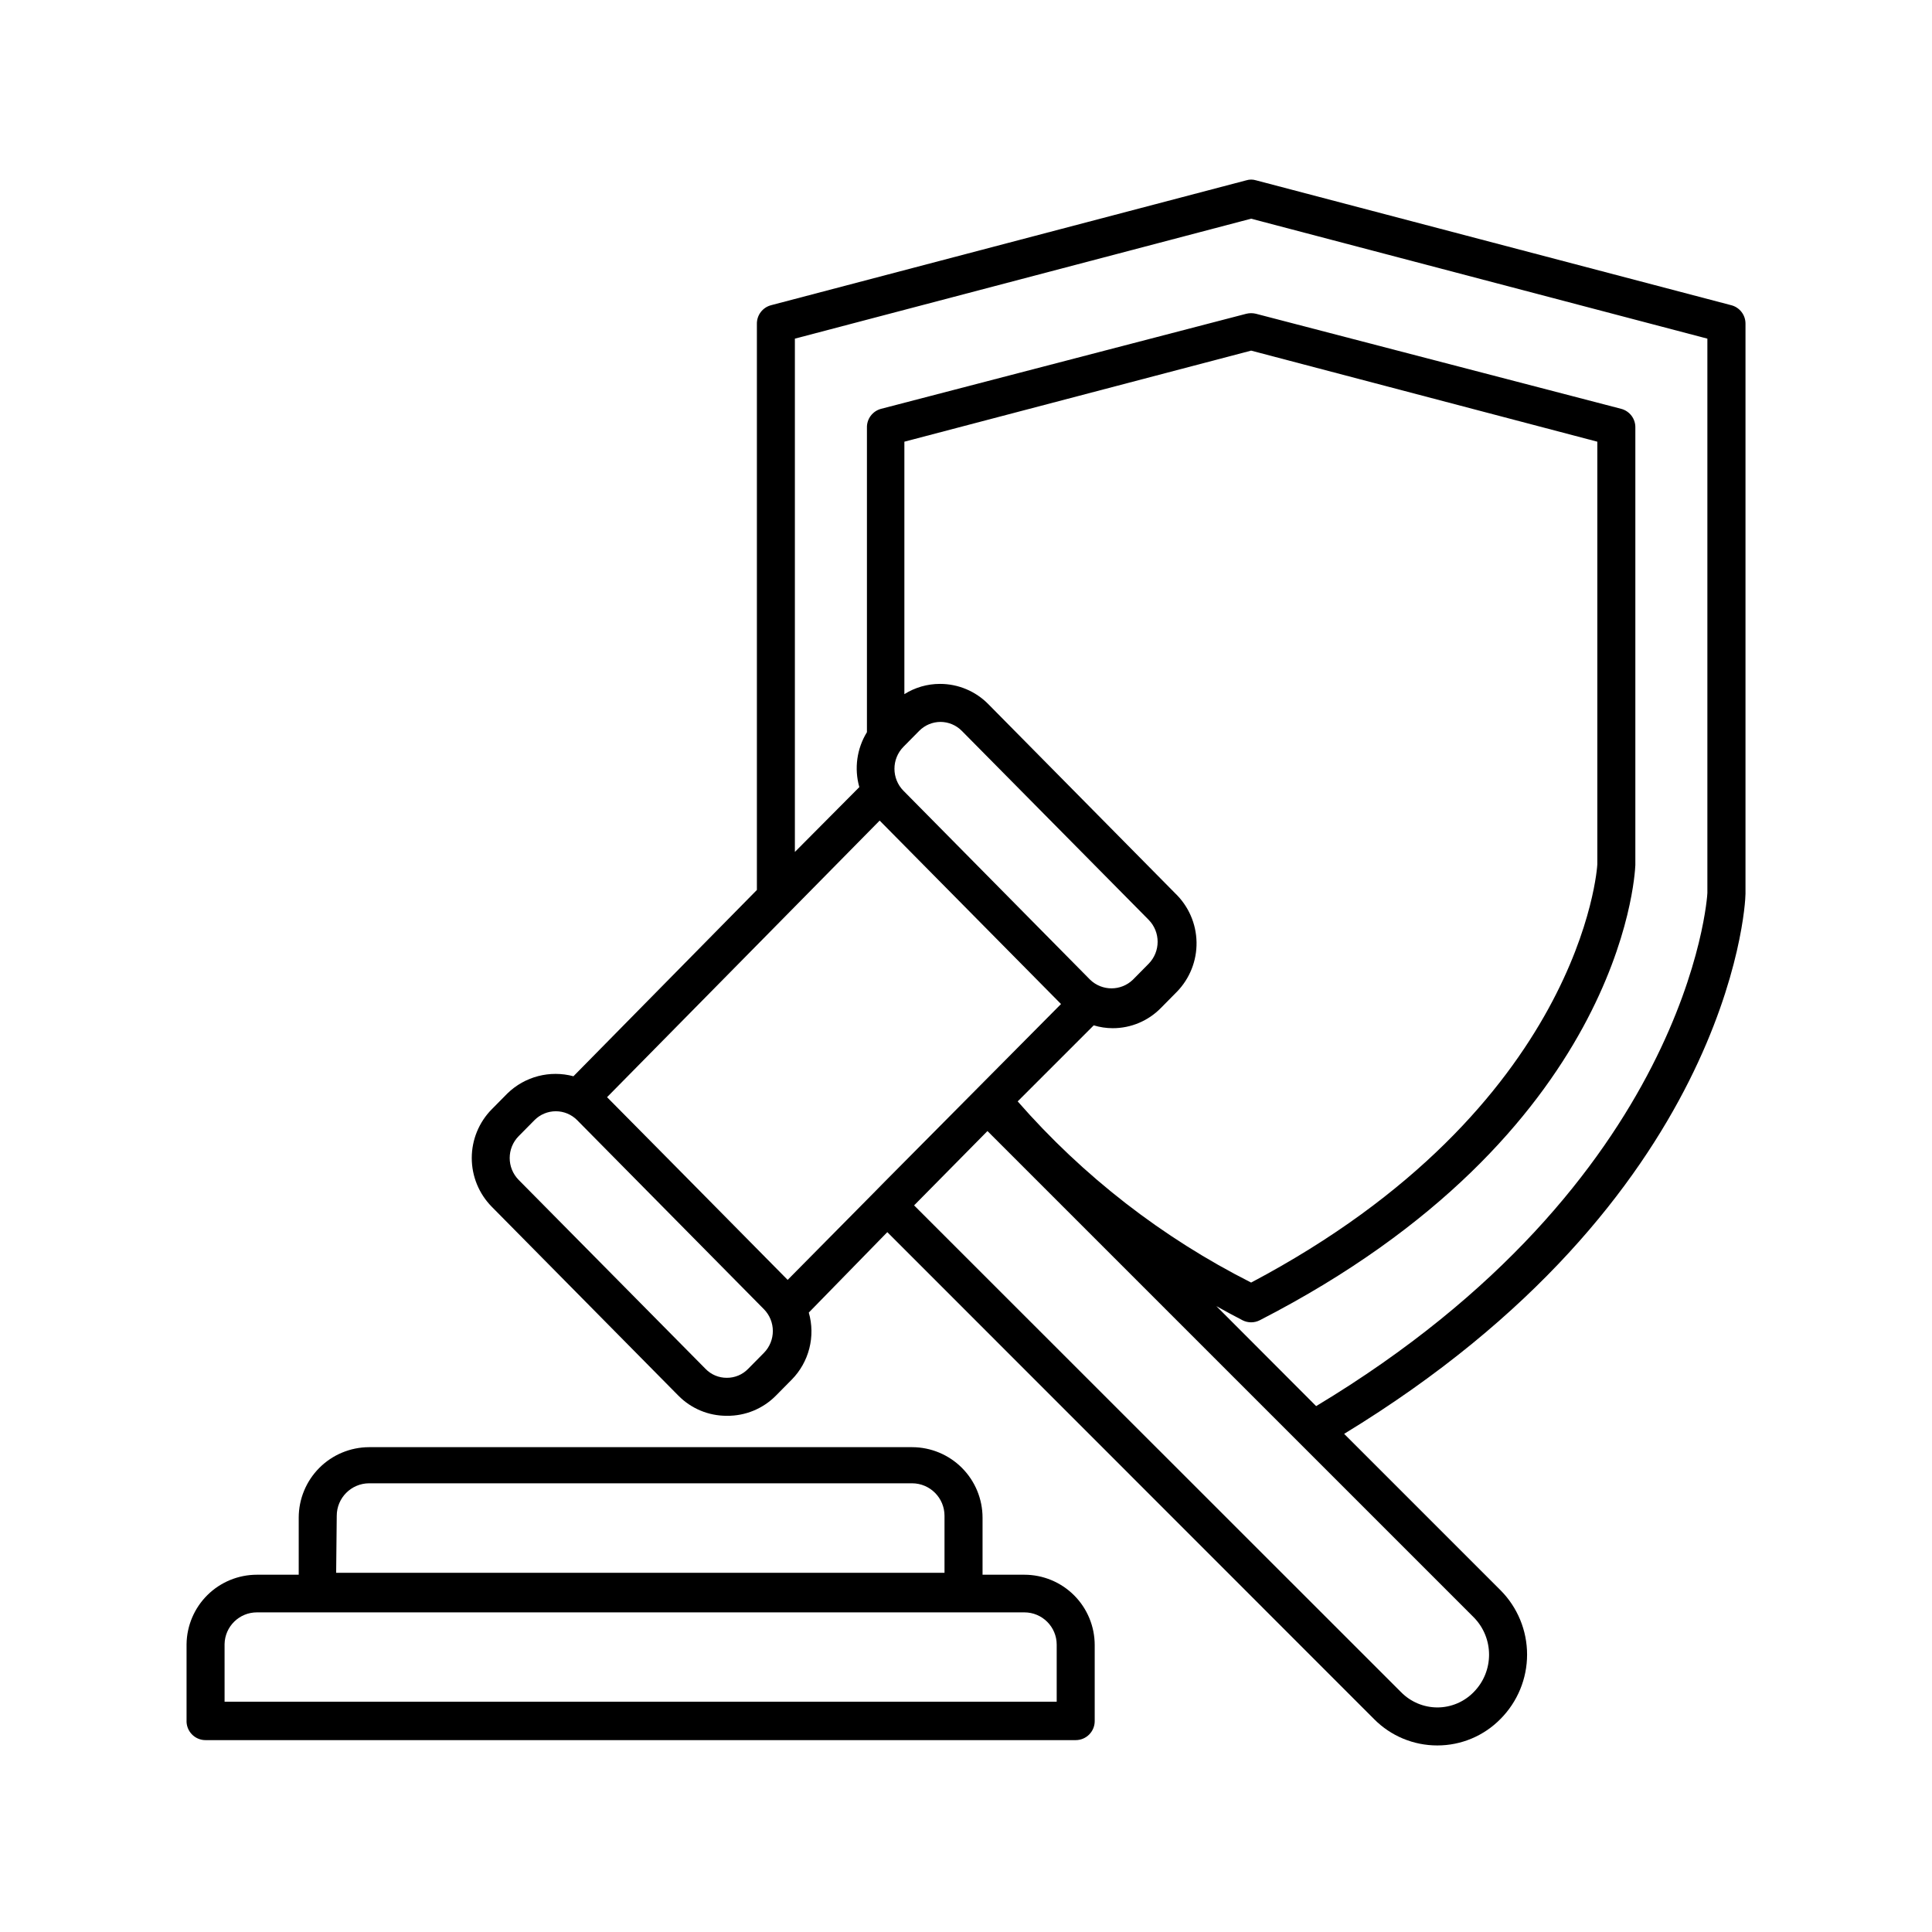 <?xml version="1.0" encoding="UTF-8"?>
<!-- The Best Svg Icon site in the world: iconSvg.co, Visit us! https://iconsvg.co -->
<svg fill="#000000" width="800px" height="800px" version="1.1" viewBox="144 144 512 512" xmlns="http://www.w3.org/2000/svg">
 <g>
  <path d="m602.78 224.88-125.95-33.102c-0.82-0.25-1.695-0.25-2.519 0l-125.95 33.102h0.004c-2.285 0.586-3.856 2.68-3.781 5.039v149.93l-48.617 49.371c-6.219-1.672-12.859 0.051-17.48 4.535l-4.18 4.231h-0.004c-3.383 3.441-5.281 8.074-5.281 12.898 0 4.824 1.898 9.457 5.281 12.898l49.473 50.078h0.004c3.387 3.441 8.02 5.367 12.848 5.34 4.875 0.059 9.566-1.871 12.996-5.34l4.18-4.231h0.004c2.262-2.297 3.875-5.156 4.672-8.281s0.75-6.406-0.141-9.504l20.809-21.312 129.03 129.08c4.422 4.457 10.445 6.957 16.727 6.949 6.312 0.008 12.363-2.535 16.773-7.051 4.492-4.531 7.016-10.652 7.016-17.031 0-6.379-2.523-12.496-7.016-17.027l-41.465-41.465c101.82-62.016 106.36-139.45 106.36-143.13v-151.14c-0.016-2.281-1.566-4.266-3.777-4.836zm-256.34 277.65-4.18 4.231h-0.004c-1.477 1.531-3.516 2.387-5.641 2.371-2.129 0.016-4.168-0.84-5.644-2.371l-49.523-50.078c-3.164-3.215-3.164-8.371 0-11.586l4.18-4.231c1.496-1.52 3.539-2.371 5.668-2.371 2.133 0 4.172 0.852 5.668 2.371l49.473 50.078h0.004c3.16 3.215 3.16 8.371 0 11.586zm31.992-45.344-2.871 2.922-22.824 23.074-28.766-29.121-19.094-19.297 72.242-73.301 48.062 48.617zm76.98-76.477-49.473-50.078c-3.383-3.457-8.016-5.398-12.848-5.391-3.336 0-6.602 0.941-9.422 2.719v-66.906l91.895-24.133 91.742 24.133v112c0 0.656-3.981 64.438-91.742 110.84-23.52-11.879-44.523-28.18-61.867-48.012l20.152-20.152c1.633 0.496 3.328 0.754 5.039 0.754 4.816 0.008 9.434-1.938 12.793-5.391l4.18-4.231h0.004c3.434-3.516 5.316-8.258 5.231-13.168-0.086-4.914-2.133-9.586-5.684-12.98zm-67.812-43.027c1.488-1.508 3.519-2.359 5.641-2.367 2.121 0.008 4.152 0.859 5.644 2.367l49.523 50.078v0.004c3.168 3.231 3.168 8.402 0 11.637l-4.18 4.231c-3.164 3.055-8.176 3.055-11.336 0l-49.473-50.078h-0.004c-3.168-3.231-3.168-8.406 0-11.637zm146.96 234.93c5.41 5.488 5.41 14.305 0 19.797-2.527 2.602-5.996 4.074-9.625 4.082-3.613-0.004-7.078-1.457-9.621-4.031l-129.07-129.02 19.445-19.699zm-41.766-55.977-26.449-26.5c2.266 1.258 4.535 2.519 6.902 3.727v0.004c1.453 0.75 3.18 0.75 4.633 0 95.723-49.172 99.352-117.49 99.504-120.61v-115.88c0.074-2.359-1.496-4.449-3.781-5.039l-96.781-25.191c-0.828-0.199-1.691-0.199-2.519 0l-96.781 25.191c-2.281 0.59-3.852 2.68-3.777 5.039v80.66c-2.68 4.356-3.41 9.637-2.016 14.559l-17.078 17.18v-136.03l120.91-31.789 120.91 31.789v146.91c0 0.805-4.688 76.43-103.68 135.98z"/>
  <path d="m198.48 605.15h230.59c1.34 0 2.621-0.531 3.562-1.473 0.945-0.945 1.477-2.227 1.477-3.562v-20.152c0-4.945-1.965-9.688-5.457-13.184-3.496-3.496-8.238-5.461-13.184-5.461h-11.082v-15.113c0-4.949-1.965-9.695-5.457-13.199-3.496-3.504-8.238-5.477-13.184-5.492h-143.94c-4.945 0.016-9.688 1.988-13.184 5.492-3.492 3.504-5.457 8.25-5.457 13.199v15.113h-11.082c-4.902 0-9.605 1.93-13.094 5.371s-5.481 8.121-5.547 13.02v20.152c-0.07 1.379 0.43 2.727 1.383 3.727 0.953 1 2.273 1.566 3.656 1.562zm34.762-59.449c0-4.738 3.824-8.586 8.562-8.613h143.94c4.738 0.027 8.562 3.875 8.562 8.613v15.113h-161.22zm-29.727 34.008c0.082-4.672 3.894-8.414 8.566-8.414h203.39c4.731 0 8.566 3.836 8.566 8.566v15.113h-220.52z"/>
 </g>
</svg>